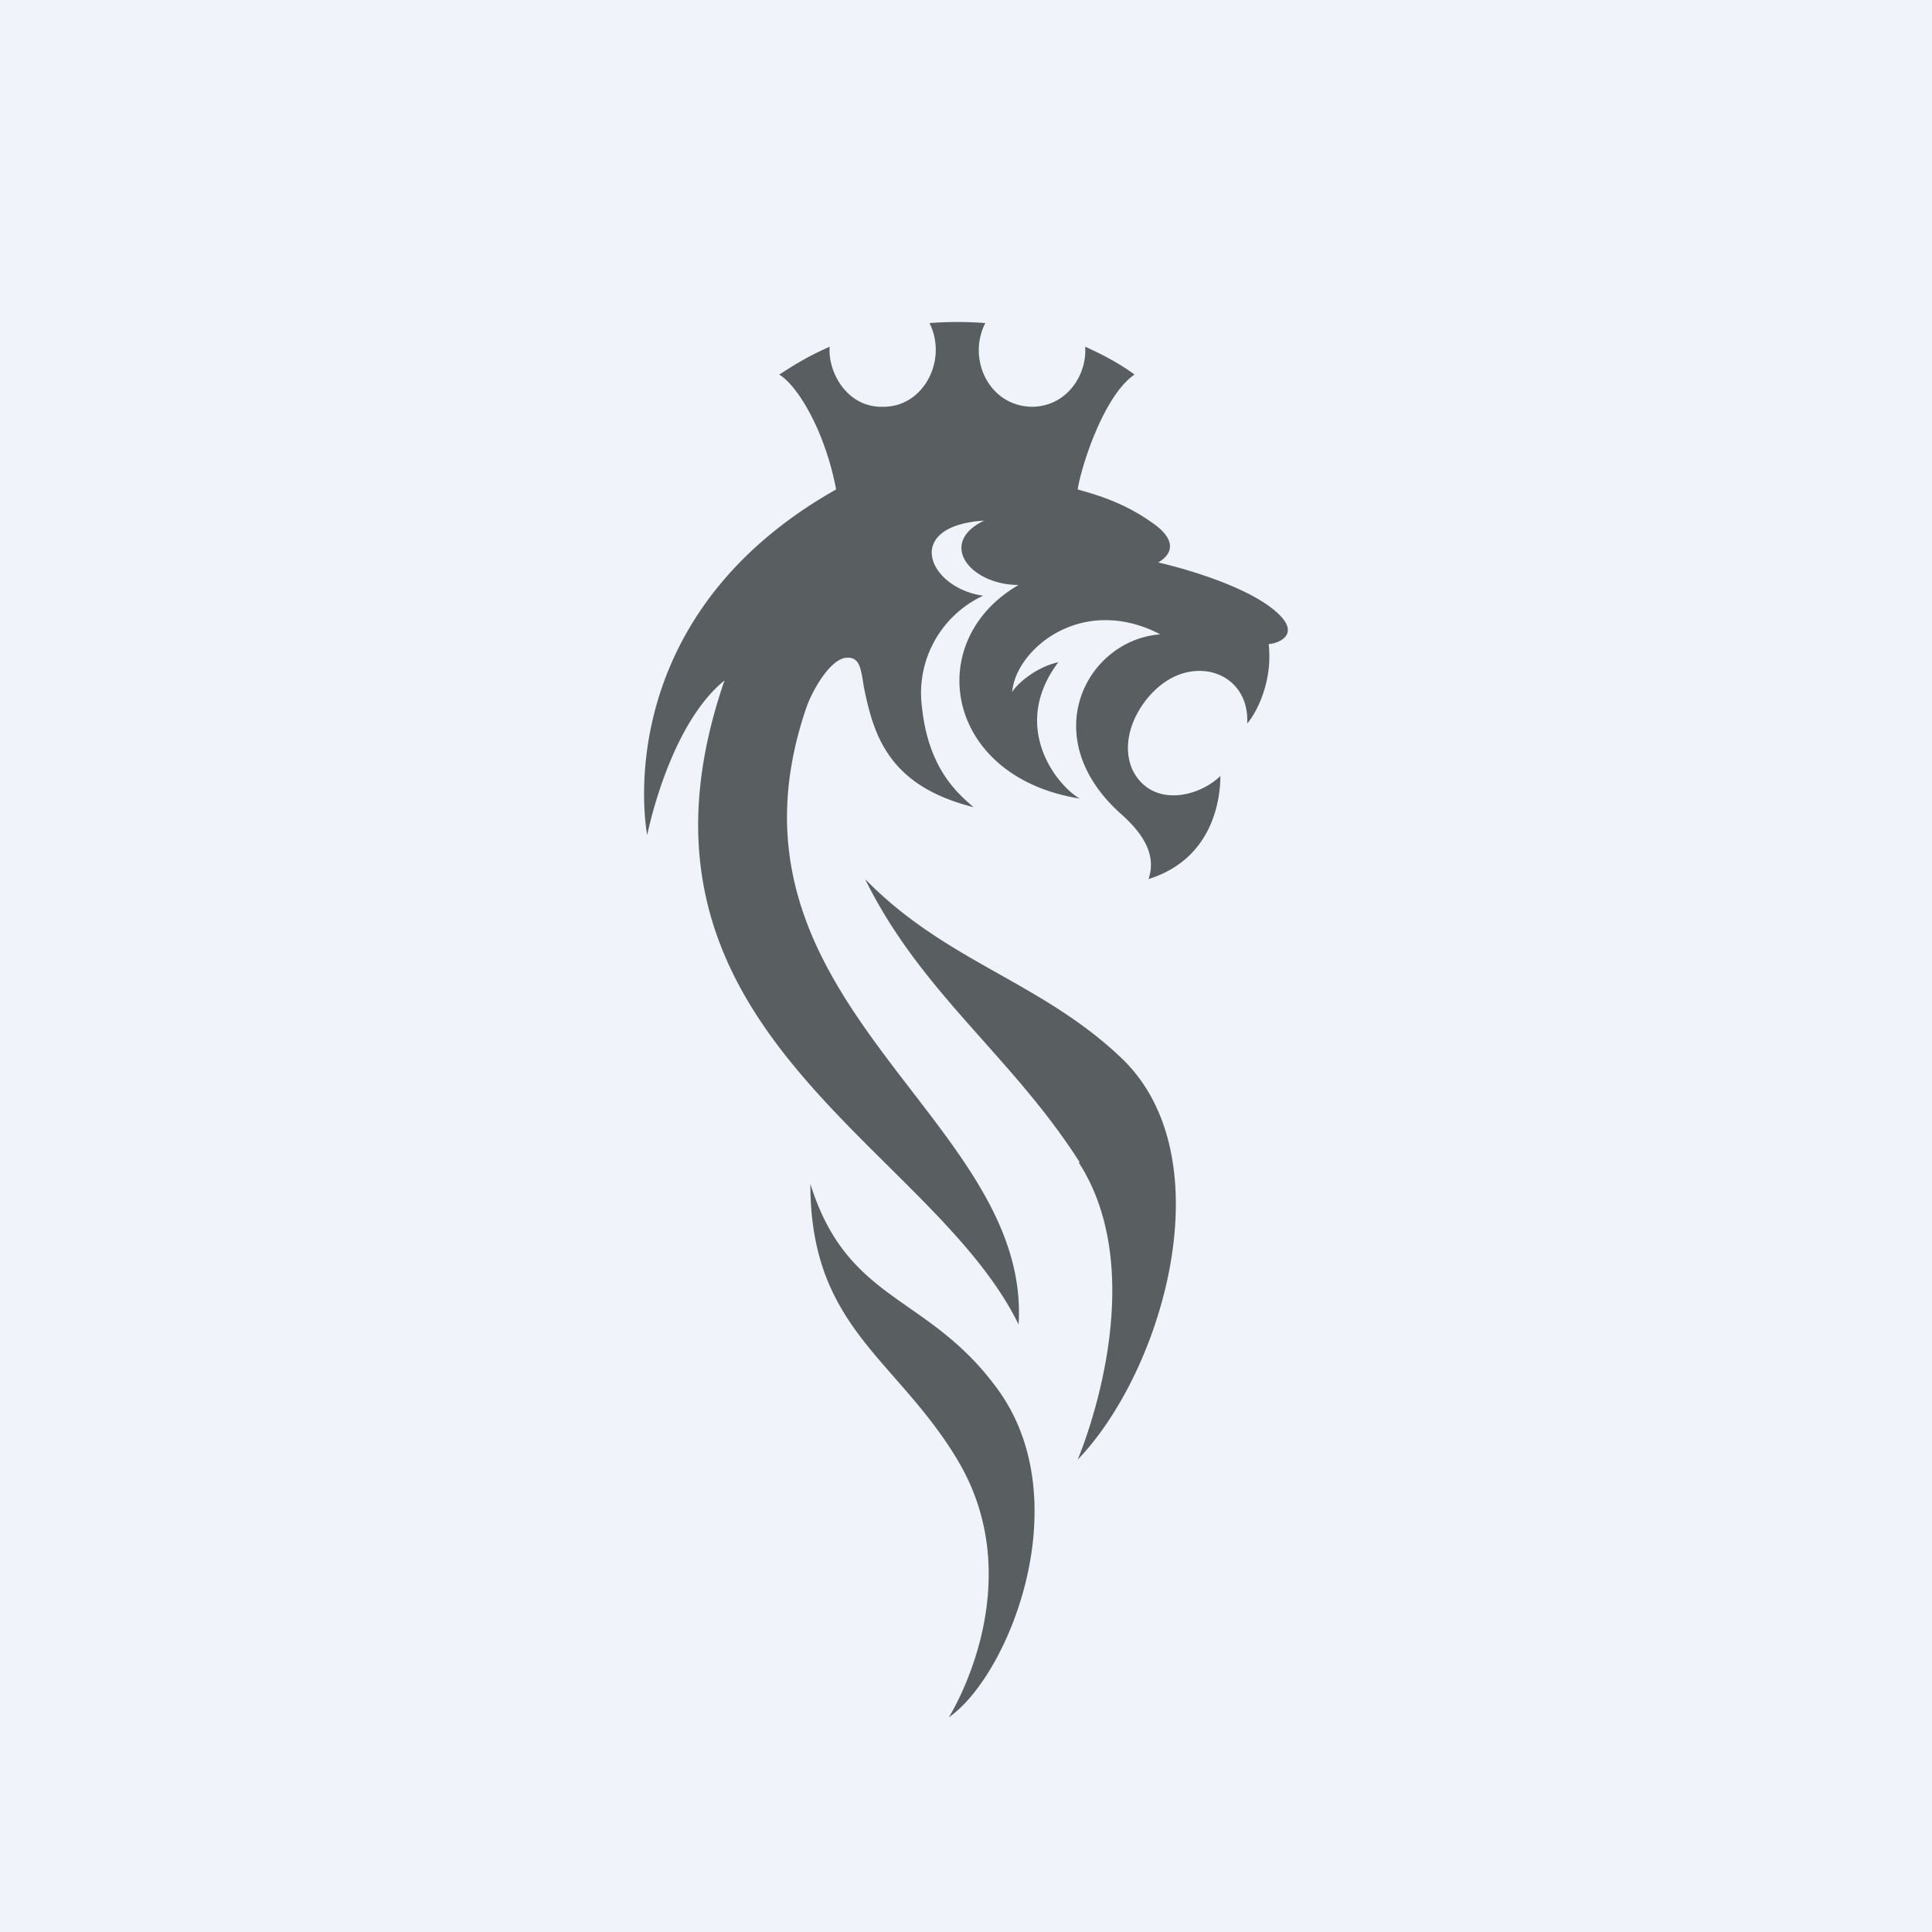 <!-- by TradingView --><svg width="18" height="18" viewBox="0 0 18 18" xmlns="http://www.w3.org/2000/svg"><path fill="#F0F3FA" d="M0 0h18v18H0z"/><path d="M10.23 5.07c.2-.02.17.07.12.17.12.02.2.1.2.1s-.38-.1-.86.05a.8.8 0 0 1 .54-.32ZM8.66 3.01a3.38 3.38 0 0 1 .52 0c-.17.33.03.77.43.78.33 0 .52-.3.5-.56.11.05.3.14.46.26-.28.19-.49.83-.53 1.07.14.04.41.11.68.3.36.24.07.38.07.38s.77.17 1.1.46c.25.22 0 .3-.07.3.04.36-.12.65-.2.74.02-.42-.38-.6-.71-.42-.26.14-.5.53-.36.85.17.35.6.27.82.06 0 .2-.06.77-.67.96.07-.2-.02-.4-.26-.61-.8-.72-.31-1.62.37-1.67-.73-.38-1.35.14-1.38.54.02-.05.2-.23.43-.28-.46.61 0 1.16.2 1.27-1.26-.2-1.47-1.47-.57-1.99-.45 0-.76-.39-.32-.6-.77.05-.52.63-.01.7a1 1 0 0 0-.57 1.04c.06.57.33.8.48.93-.8-.2-.93-.68-1.02-1.11-.03-.19-.04-.3-.18-.28-.15.03-.31.32-.36.47-.93 2.74 2.1 3.8 1.98 5.74-.83-1.7-3.86-2.75-2.74-6-.52.42-.72 1.44-.72 1.44s-.4-2 1.76-3.22c-.1-.53-.35-.96-.53-1.07.17-.11.27-.17.47-.26-.02.22.15.57.5.56.38 0 .6-.44.43-.78Zm1.4 7.82c-.63-.99-1.48-1.58-2-2.64.75.77 1.63.95 2.38 1.66.98.92.4 2.92-.4 3.75 0 0 .72-1.67.01-2.77ZM8.92 13.6c-.57-.95-1.37-1.23-1.37-2.57.35 1.12 1.1 1.02 1.75 1.92.75 1.04.1 2.66-.46 3.05 0 0 .78-1.23.08-2.4Z" fill="#595E61"/></svg>